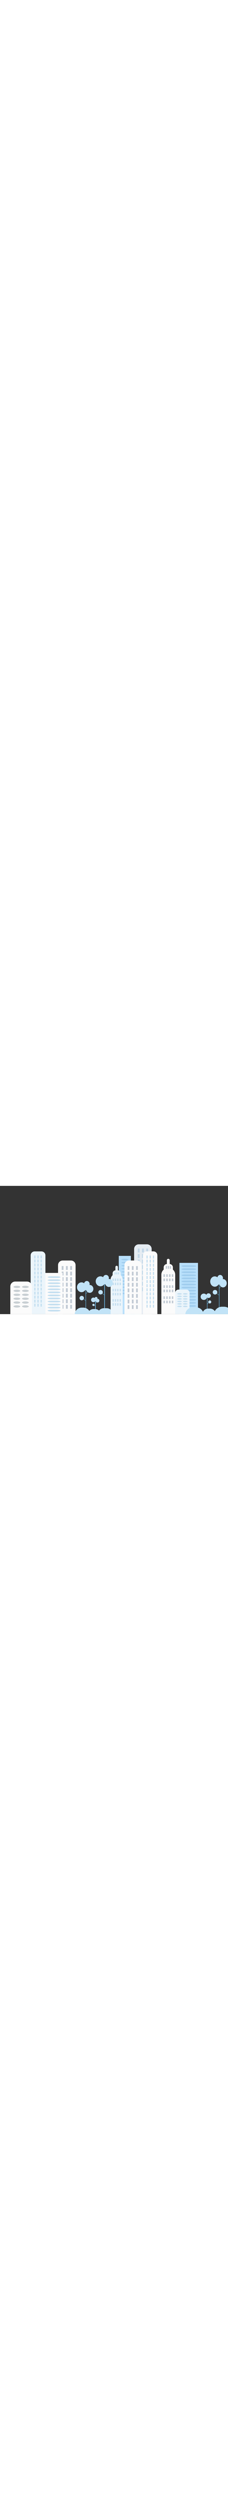 <?xml version="1.0" encoding="UTF-8"?>
<!DOCTYPE svg PUBLIC "-//W3C//DTD SVG 1.1//EN" "http://www.w3.org/Graphics/SVG/1.1/DTD/svg11.dtd">
<!-- Creator: CorelDRAW 2018 (64 Bit Versão de avaliação) -->
<svg xmlns="http://www.w3.org/2000/svg" xml:space="preserve" width="30cm" height="20cm" version="1.1" style="shape-rendering:geometricPrecision;text-rendering:geometricPrecision;image-rendering:optimizeQuality;fill-rule:evenodd;clip-rule:evenodd;position: absolute;top: 4.8%;right: -9%;height: 51%;" viewBox="0 0 22099.82 12431.16" xmlns:xlink="http://www.w3.org/1999/xlink">
 <rect x="0" y="0" width="22099.82" height="12431.16" fill="#333333" stroke="none"/>
 <defs>
  <style type="text/css">
  <![CDATA[
  .fil3 {fill:none}
  .fil0 {fill:transparent}
  .fil6 {fill:#fbfbfb}
  .fil5 {fill:#ECF5FB}
  .fil9 {fill:#E5ECF2}
  .fil11 {fill:#C8CFD3}
  .fil7 {fill:#C4DFF0}
  .fil12 {fill:#fbfbfb}
  .fil4 {fill:#C1E3F7}
  .fil16 {fill:#b9e0fb}
  .fil10 {fill:#C1D7E8}
  .fil8 {fill:#C1CAD4}
  .fil13 {fill:#c4dff0}
  .fil17 {fill:#A0CDEE}
  .fil1 {fill:#66AAD1}
  .fil18 {fill:#0098D5}
  .fil2 {fill:#0E82AD}
  .fil15 {fill:#1FB47A}
  .fil14 {fill:#2293BF}
  ]]>
  </style>
   <clipPath id="id0">
    <path d="M-0 0l22099.82 0 0 12431.16 -22099.82 0 0 -12431.16z"></path>
   </clipPath>
 </defs>
 <g id="Camada_x0020_1">
  <polygon class="fil0" points="-0,0 22099.82,0 22099.82,12431.16 -0,12431.16 "></polygon>
  <g style="clip-path:url(#id0)">
   <g id="_1797339088560">
    <rect class="fil1" x="10102.11" y="9483.27" width="67.54" height="2397.67"></rect>
    <circle class="fil2" cx="23906.11" cy="11411.89" r="109.13"></circle>
    <path class="fil3" d="M1471.15 9273.22l1149.82 0c258.65,0 470.27,211.62 470.27,470.27l0 2685.69 -2090.36 0 0 -2685.69c0,-258.65 211.62,-470.27 470.27,-470.27z"></path>
    
    <polygon class="fil1" points="8341.06,10471.87 8577.45,10186.52 8552.99,10166.26 8341.06,10422.09 8341.06,10090.46 8292.64,10090.46 8292.64,11094.35 8013.98,10874.87 7994.33,10899.82 8292.64,11134.78 8292.64,12354.43 8341.06,12354.43 "></polygon>
    
    <path class="fil5" d="M3353.44 6352.06l666.03 0c210.6,0 382.91,172.31 382.91,382.9l0 5694.22 -1431.84 0 0 -5694.22c0,-210.6 172.31,-382.9 382.9,-382.9z"></path>
    <path class="fil6" d="M1471.15 9273.22l1149.82 0c258.65,0 470.27,211.62 470.27,470.27l0 2685.69 -2090.36 0 0 -2685.69c0,-258.65 211.62,-470.27 470.27,-470.27z"></path>
    <g>
     <rect class="fil7" x="3319.29" y="6748.85" width="123.26" height="283.31"></rect>
     <rect class="fil7" x="3624.91" y="6748.85" width="123.26" height="283.31"></rect>
     <rect class="fil7" x="3930.53" y="6748.85" width="123.26" height="283.31"></rect>
     <rect class="fil7" x="3319.29" y="7137.99" width="123.26" height="283.31"></rect>
     <rect class="fil7" x="3624.91" y="7137.99" width="123.26" height="283.31"></rect>
     <rect class="fil7" x="3930.53" y="7137.99" width="123.26" height="283.31"></rect>
     <rect class="fil7" x="3319.29" y="7527.12" width="123.26" height="283.31"></rect>
     <rect class="fil7" x="3624.91" y="7527.12" width="123.26" height="283.31"></rect>
     <rect class="fil7" x="3930.53" y="7527.12" width="123.26" height="283.31"></rect>
     <rect class="fil7" x="3319.29" y="7916.26" width="123.26" height="283.31"></rect>
     <rect class="fil7" x="3624.91" y="7916.26" width="123.26" height="283.31"></rect>
     <rect class="fil7" x="3930.53" y="7916.26" width="123.26" height="283.31"></rect>
     <rect class="fil7" x="3319.29" y="8305.39" width="123.26" height="283.31"></rect>
     <rect class="fil7" x="3624.91" y="8305.39" width="123.26" height="283.31"></rect>
     <rect class="fil7" x="3930.53" y="8305.39" width="123.26" height="283.31"></rect>
     <rect class="fil7" x="3319.29" y="8694.53" width="123.26" height="283.31"></rect>
     <rect class="fil7" x="3624.91" y="8694.53" width="123.26" height="283.31"></rect>
     <rect class="fil7" x="3930.53" y="8694.53" width="123.26" height="283.31"></rect>
     <rect class="fil7" x="3319.29" y="9083.66" width="123.26" height="283.31"></rect>
     <rect class="fil7" x="3624.91" y="9083.66" width="123.26" height="283.31"></rect>
     <rect class="fil7" x="3930.53" y="9083.66" width="123.26" height="283.31"></rect>
     <rect class="fil7" x="3319.29" y="9472.8" width="123.26" height="283.31"></rect>
     <rect class="fil7" x="3624.91" y="9472.8" width="123.26" height="283.31"></rect>
     <rect class="fil7" x="3930.53" y="9472.8" width="123.26" height="283.31"></rect>
     <rect class="fil7" x="3319.29" y="9861.93" width="123.26" height="283.31"></rect>
     <rect class="fil7" x="3624.91" y="9861.93" width="123.26" height="283.31"></rect>
     <rect class="fil7" x="3930.53" y="9861.93" width="123.26" height="283.31"></rect>
     <rect class="fil7" x="3319.29" y="10251.07" width="123.26" height="283.31"></rect>
     <rect class="fil7" x="3624.91" y="10251.07" width="123.26" height="283.31"></rect>
     <rect class="fil7" x="3930.53" y="10251.07" width="123.26" height="283.31"></rect>
     <rect class="fil7" x="3319.29" y="10640.2" width="123.26" height="283.31"></rect>
     <rect class="fil7" x="3624.91" y="10640.2" width="123.26" height="283.31"></rect>
     <rect class="fil7" x="3930.53" y="10640.2" width="123.26" height="283.31"></rect>
     <rect class="fil7" x="3319.29" y="11029.34" width="123.26" height="283.31"></rect>
     <rect class="fil7" x="3624.91" y="11029.34" width="123.26" height="283.31"></rect>
     <rect class="fil7" x="3930.53" y="11029.34" width="123.26" height="283.31"></rect>
     <rect class="fil7" x="3319.29" y="11418.47" width="123.26" height="283.31"></rect>
     <rect class="fil7" x="3624.91" y="11418.47" width="123.26" height="283.31"></rect>
     <rect class="fil7" x="3930.53" y="11418.47" width="123.26" height="283.31"></rect>
    </g>
    <path class="fil6" d="M6073.56 7234.66l805.22 0c245.7,0 446.72,201.02 446.72,446.72l0 4747.8 -1698.66 0 0 -4747.8c0,-245.7 201.02,-446.72 446.72,-446.72z"></path>
    <g>
     <rect class="fil8" x="5979.84" y="7771.63" width="175.6" height="374.85"></rect>
     <rect class="fil8" x="6391.84" y="7771.63" width="175.6" height="374.85"></rect>
     <rect class="fil8" x="6803.83" y="7771.63" width="175.6" height="374.85"></rect>
     <rect class="fil8" x="5979.84" y="8308.57" width="175.6" height="374.85"></rect>
     <rect class="fil8" x="6391.84" y="8308.57" width="175.6" height="374.85"></rect>
     <rect class="fil8" x="6803.83" y="8308.57" width="175.6" height="374.85"></rect>
     <rect class="fil8" x="5979.84" y="8845.51" width="175.6" height="374.85"></rect>
     <rect class="fil8" x="6391.84" y="8845.51" width="175.6" height="374.85"></rect>
     <rect class="fil8" x="6803.83" y="8845.51" width="175.6" height="374.85"></rect>
     <rect class="fil8" x="5979.84" y="9382.45" width="175.6" height="374.85"></rect>
     <rect class="fil8" x="6391.84" y="9382.45" width="175.6" height="374.85"></rect>
     <rect class="fil8" x="6803.83" y="9382.45" width="175.6" height="374.85"></rect>
     <rect class="fil8" x="5979.84" y="9919.39" width="175.6" height="374.85"></rect>
     <rect class="fil8" x="6391.84" y="9919.39" width="175.6" height="374.85"></rect>
     <rect class="fil8" x="6803.83" y="9919.39" width="175.6" height="374.85"></rect>
     <rect class="fil8" x="5979.84" y="10456.33" width="175.6" height="374.85"></rect>
     <rect class="fil8" x="6391.84" y="10456.33" width="175.6" height="374.85"></rect>
     <rect class="fil8" x="6803.83" y="10456.33" width="175.6" height="374.85"></rect>
     <rect class="fil8" x="5979.84" y="10993.27" width="175.6" height="374.85"></rect>
     <rect class="fil8" x="6391.84" y="10993.27" width="175.6" height="374.85"></rect>
     <rect class="fil8" x="6803.83" y="10993.27" width="175.6" height="374.85"></rect>
     <rect class="fil8" x="5979.84" y="11530.2" width="175.6" height="374.85"></rect>
     <rect class="fil8" x="6391.84" y="11530.2" width="175.6" height="374.85"></rect>
     <rect class="fil8" x="6803.83" y="11530.2" width="175.6" height="374.85"></rect>
    </g>
    <circle class="fil4" cx="7921.9" cy="10875.79" r="214.98"></circle>
    <rect class="fil3" transform="matrix(0.259 -0.337 0.181 0.139 7966.31 10924.7)" width="84.42" height="1860.72"></rect>
    <rect class="fil3" transform="matrix(0.34 0.255 -0.137 0.182 8561.27 10174.8)" width="84.42" height="1860.72"></rect>
    <polygon class="fil1" points="9219.81,12124.72 9286.51,12124.72 9286.51,11367.64 9385.66,11262.7 9360.7,11239.1 9286.51,11317.62 9286.51,11138 9219.81,11138 9219.81,11624.78 9122.13,11556.75 9102.5,11584.94 9219.81,11666.65 "></polygon>
    <circle class="fil4" cx="9062.16" cy="11535.84" r="109.13"></circle>
    <rect class="fil1" transform="matrix(0.284 -0.382 0.127 0.094 9823.77 10383.6)" width="70.92" height="2397.67"></rect>
    <path class="fil4" d="M8078.16 11801.55l-162.1 0c-356.48,0 -651.22,277.82 -678.41,627.63l3704.63 0c-11.28,-315.56 -272.83,-570.22 -591.02,-570.22l-289.48 0c-187.1,0 -354.61,88.06 -463.19,224.77 -103.7,-89.46 -238.51,-143.72 -385.38,-143.72l-140.89 0c-164.19,0 -313.28,67.83 -420.72,176.82 -121.2,-189.21 -333.3,-315.28 -573.44,-315.28z"></path>
    <rect class="fil3" transform="matrix(0.379 0.289 -0.096 0.125 10363.6 9646.68)" width="70.92" height="2397.67"></rect>
    <path class="fil9" d="M13447.64 5665.46l805.22 0c245.7,0 446.72,201.02 446.72,446.72l0 6317 -1698.66 0 0 -6317c0,-245.7 201.02,-446.72 446.72,-446.72z"></path>
    <g>
     <rect class="fil10" x="13353.92" y="6075.79" width="175.6" height="374.85"></rect>
     <rect class="fil10" x="13765.92" y="6075.79" width="175.6" height="374.85"></rect>
     <rect class="fil10" x="14177.91" y="6075.79" width="175.6" height="374.85"></rect>
     <rect class="fil10" x="13353.92" y="6612.73" width="175.6" height="374.85"></rect>
     <rect class="fil10" x="13765.92" y="6612.73" width="175.6" height="374.85"></rect>
     <rect class="fil10" x="14177.91" y="6612.73" width="175.6" height="374.85"></rect>
     <rect class="fil10" x="13353.92" y="7149.67" width="175.6" height="374.85"></rect>
     <rect class="fil10" x="13765.92" y="7149.67" width="175.6" height="374.85"></rect>
     <rect class="fil10" x="14177.91" y="7149.67" width="175.6" height="374.85"></rect>
     <rect class="fil10" x="13353.92" y="7686.61" width="175.6" height="374.85"></rect>
     <rect class="fil10" x="13765.92" y="7686.61" width="175.6" height="374.85"></rect>
     <rect class="fil10" x="14177.91" y="7686.61" width="175.6" height="374.85"></rect>
     <rect class="fil10" x="13353.92" y="8223.55" width="175.6" height="374.85"></rect>
     <rect class="fil10" x="13765.92" y="8223.55" width="175.6" height="374.85"></rect>
     <rect class="fil10" x="14177.91" y="8223.55" width="175.6" height="374.85"></rect>
     <rect class="fil10" x="13353.92" y="8760.49" width="175.6" height="374.85"></rect>
     <rect class="fil10" x="13765.92" y="8760.49" width="175.6" height="374.85"></rect>
     <rect class="fil10" x="14177.91" y="8760.49" width="175.6" height="374.85"></rect>
     <rect class="fil10" x="13353.92" y="9297.43" width="175.6" height="374.85"></rect>
     <rect class="fil10" x="13765.92" y="9297.43" width="175.6" height="374.85"></rect>
     <rect class="fil10" x="14177.91" y="9297.43" width="175.6" height="374.85"></rect>
     <rect class="fil10" x="13353.92" y="9834.36" width="175.6" height="374.85"></rect>
     <rect class="fil10" x="13765.92" y="9834.36" width="175.6" height="374.85"></rect>
     <rect class="fil10" x="14177.91" y="9834.36" width="175.6" height="374.85"></rect>
    </g>
    <g>
     <rect class="fil11" x="1304.81" y="9685.21" width="661.89" height="216.13" rx="319.09" ry="319.09"></rect>
     <rect class="fil11" x="2130.48" y="9685.21" width="661.89" height="216.13" rx="319.09" ry="319.09"></rect>
     <rect class="fil11" x="1304.81" y="10065.12" width="661.89" height="216.13" rx="319.09" ry="319.09"></rect>
     <rect class="fil11" x="2130.48" y="10065.12" width="661.89" height="216.13" rx="319.09" ry="319.09"></rect>
     <rect class="fil11" x="1304.81" y="10448.41" width="661.89" height="216.13" rx="319.09" ry="319.09"></rect>
     <rect class="fil11" x="2130.48" y="10448.41" width="661.89" height="216.13" rx="319.09" ry="319.09"></rect>
     <rect class="fil11" x="1304.81" y="10828.32" width="661.89" height="216.13" rx="319.09" ry="319.09"></rect>
     <rect class="fil11" x="2130.48" y="10828.32" width="661.89" height="216.13" rx="319.09" ry="319.09"></rect>
     <rect class="fil11" x="1304.81" y="11198.1" width="661.89" height="216.13" rx="319.09" ry="319.09"></rect>
     <rect class="fil11" x="2130.48" y="11198.1" width="661.89" height="216.13" rx="319.09" ry="319.09"></rect>
     <rect class="fil11" x="1304.81" y="11578.01" width="661.89" height="216.13" rx="319.09" ry="319.09"></rect>
     <rect class="fil11" x="2130.48" y="11578.01" width="661.89" height="216.13" rx="319.09" ry="319.09"></rect>
    </g>
    
    <path class="fil12" d="M15253.56 12429.18l-1398.08 0 0 -5698.65c0,-210.6 172.31,-382.9 382.9,-382.9l632.27 0c210.6,0 382.9,172.31 382.9,382.9l0 5698.65z"></path>
    <g>
     <rect class="fil13" x="14819.62" y="6752.86" width="113.13" height="285.36"></rect>
     <rect class="fil13" x="14508.94" y="6752.86" width="113.13" height="285.36"></rect>
     <rect class="fil13" x="14198.25" y="6752.86" width="113.13" height="285.36"></rect>
     <rect class="fil13" x="14819.62" y="7149.67" width="113.13" height="285.36"></rect>
     <rect class="fil13" x="14508.94" y="7149.67" width="113.13" height="285.36"></rect>
     <rect class="fil13" x="14198.25" y="7149.67" width="113.13" height="285.36"></rect>
     <rect class="fil13" x="14819.62" y="7546.49" width="113.13" height="285.36"></rect>
     <rect class="fil13" x="14508.94" y="7546.49" width="113.13" height="285.36"></rect>
     <rect class="fil13" x="14198.25" y="7546.49" width="113.13" height="285.36"></rect>
     <rect class="fil13" x="14819.62" y="7943.31" width="113.13" height="285.36"></rect>
     <rect class="fil13" x="14508.94" y="7943.31" width="113.13" height="285.36"></rect>
     <rect class="fil13" x="14198.25" y="7943.31" width="113.13" height="285.36"></rect>
     <rect class="fil13" x="14819.62" y="8340.13" width="113.13" height="285.36"></rect>
     <rect class="fil13" x="14508.94" y="8340.13" width="113.13" height="285.36"></rect>
     <rect class="fil13" x="14198.25" y="8340.13" width="113.13" height="285.36"></rect>
     <rect class="fil13" x="14819.62" y="8736.95" width="113.13" height="285.36"></rect>
     <rect class="fil13" x="14508.94" y="8736.95" width="113.13" height="285.36"></rect>
     <rect class="fil13" x="14198.25" y="8736.95" width="113.13" height="285.36"></rect>
     <rect class="fil13" x="14819.62" y="9133.77" width="113.13" height="285.36"></rect>
     <rect class="fil13" x="14508.94" y="9133.77" width="113.13" height="285.36"></rect>
     <rect class="fil13" x="14198.25" y="9133.77" width="113.13" height="285.36"></rect>
     <rect class="fil13" x="14819.62" y="9530.58" width="113.13" height="285.36"></rect>
     <rect class="fil13" x="14508.94" y="9530.58" width="113.13" height="285.36"></rect>
     <rect class="fil13" x="14198.25" y="9530.58" width="113.13" height="285.36"></rect>
     <rect class="fil13" x="14819.62" y="9927.4" width="113.13" height="285.36"></rect>
     <rect class="fil13" x="14508.94" y="9927.4" width="113.13" height="285.36"></rect>
     <rect class="fil13" x="14198.25" y="9927.4" width="113.13" height="285.36"></rect>
     <rect class="fil13" x="14819.62" y="10324.22" width="113.13" height="285.36"></rect>
     <rect class="fil13" x="14508.94" y="10324.22" width="113.13" height="285.36"></rect>
     <rect class="fil13" x="14198.25" y="10324.22" width="113.13" height="285.36"></rect>
     <rect class="fil13" x="14819.62" y="10721.04" width="113.13" height="285.36"></rect>
     <rect class="fil13" x="14508.94" y="10721.04" width="113.13" height="285.36"></rect>
     <rect class="fil13" x="14198.25" y="10721.04" width="113.13" height="285.36"></rect>
     <rect class="fil13" x="14819.62" y="11117.86" width="113.13" height="285.36"></rect>
     <rect class="fil13" x="14508.94" y="11117.86" width="113.13" height="285.36"></rect>
     <rect class="fil13" x="14198.25" y="11117.86" width="113.13" height="285.36"></rect>
     <rect class="fil13" x="14819.62" y="11514.68" width="113.13" height="285.36"></rect>
     <rect class="fil13" x="14508.94" y="11514.68" width="113.13" height="285.36"></rect>
     <rect class="fil13" x="14198.25" y="11514.68" width="113.13" height="285.36"></rect>
     <rect class="fil12" x="14819.62" y="11403.21" width="113.13" height="111.46"></rect>
    </g>
    <path class="fil6" d="M16757.55 8114.85c137.18,120.67 224.12,297.28 224.12,493.23l0 3821.09 -1340.77 0 0 -3821.09c0,-195.95 86.94,-372.56 224.12,-493.23l0 -212.11c0,-174.19 137.36,-317.83 309.1,-327.99l0 -369.59c0,-75.44 61.72,-137.16 137.16,-137.16l0.01 0c75.44,0 137.16,61.72 137.16,137.16l0 369.59c171.74,10.16 309.1,153.79 309.1,327.99l0 212.11z"></path>
    <g>
     <g>
      <rect class="fil8" x="16070.4" y="7766.9" width="120.45" height="265.2"></rect>
      <rect class="fil8" x="16264.14" y="7766.9" width="120.45" height="265.2"></rect>
      <rect class="fil8" x="16460.41" y="7766.9" width="120.45" height="265.2"></rect>
     </g>
     <rect class="fil8" x="15843.07" y="8568.58" width="145.55" height="254.18"></rect>
     <rect class="fil8" x="16113.1" y="8568.58" width="145.55" height="254.18"></rect>
     <rect class="fil8" x="16383.12" y="8568.58" width="145.55" height="254.18"></rect>
     <rect class="fil8" x="15843.07" y="8983.3" width="145.55" height="254.18"></rect>
     <rect class="fil8" x="16113.1" y="8983.3" width="145.55" height="254.18"></rect>
     <rect class="fil8" x="16383.12" y="8983.3" width="145.55" height="254.18"></rect>
     <rect class="fil8" x="16653.14" y="8568.58" width="145.55" height="254.18"></rect>
     <rect class="fil8" x="16653.14" y="8983.31" width="145.55" height="254.18"></rect>
     <rect class="fil8" x="15843.07" y="9637.4" width="145.55" height="254.18"></rect>
     <rect class="fil8" x="16113.1" y="9637.4" width="145.55" height="254.18"></rect>
     <rect class="fil8" x="16383.12" y="9637.4" width="145.55" height="254.18"></rect>
     <rect class="fil8" x="15843.07" y="10052.12" width="145.55" height="254.18"></rect>
     <rect class="fil8" x="16113.1" y="10052.12" width="145.55" height="254.18"></rect>
     <rect class="fil8" x="16383.12" y="10052.12" width="145.55" height="254.18"></rect>
     <rect class="fil8" x="16653.14" y="9637.4" width="145.55" height="254.18"></rect>
     <rect class="fil8" x="16653.14" y="10052.12" width="145.55" height="254.18"></rect>
     <rect class="fil8" x="15843.07" y="10707.9" width="145.55" height="254.18"></rect>
     <rect class="fil8" x="16113.1" y="10707.9" width="145.55" height="254.18"></rect>
     <rect class="fil8" x="16383.12" y="10707.9" width="145.55" height="254.18"></rect>
     <rect class="fil8" x="15843.07" y="11122.63" width="145.55" height="254.18"></rect>
     <rect class="fil8" x="16113.1" y="11122.63" width="145.55" height="254.18"></rect>
     <rect class="fil8" x="16383.12" y="11122.63" width="145.55" height="254.18"></rect>
     <rect class="fil8" x="16653.14" y="10707.9" width="145.55" height="254.18"></rect>
     <rect class="fil8" x="16653.14" y="11122.63" width="145.55" height="254.18"></rect>
    </g>
    <g>
     <rect class="fil14" x="17589.38" y="7696.08" width="1431.84" height="160.4" rx="319.09" ry="303.12"></rect>
     <rect class="fil14" x="17589.38" y="7993.26" width="1431.84" height="160.4" rx="319.09" ry="303.12"></rect>
     <rect class="fil14" x="17589.38" y="7696.08" width="1431.84" height="160.4" rx="319.09" ry="303.12"></rect>
     <rect class="fil14" x="17589.38" y="7993.26" width="1431.84" height="160.4" rx="319.09" ry="303.12"></rect>
     <rect class="fil14" x="17589.38" y="8290.43" width="1431.84" height="160.4" rx="319.09" ry="303.12"></rect>
     <rect class="fil14" x="17589.38" y="8587.61" width="1431.84" height="160.4" rx="319.09" ry="303.12"></rect>
     <rect class="fil14" x="17589.38" y="8884.78" width="1431.84" height="160.4" rx="319.09" ry="303.12"></rect>
     <rect class="fil14" x="17589.38" y="9181.96" width="1431.84" height="160.4" rx="319.09" ry="303.12"></rect>
     <rect class="fil14" x="17589.38" y="9479.13" width="1431.84" height="160.4" rx="319.09" ry="303.12"></rect>
     <rect class="fil14" x="17589.38" y="9776.3" width="1431.84" height="160.4" rx="319.09" ry="303.12"></rect>
     <rect class="fil14" x="17589.38" y="10073.48" width="1431.84" height="160.4" rx="319.09" ry="303.12"></rect>
     <rect class="fil14" x="17589.38" y="10370.65" width="1431.84" height="160.4" rx="319.09" ry="303.12"></rect>
     <rect class="fil14" x="17589.38" y="10667.83" width="1431.84" height="160.4" rx="319.09" ry="303.12"></rect>
     <rect class="fil14" x="17589.38" y="10965" width="1431.84" height="160.4" rx="319.09" ry="303.12"></rect>
     <rect class="fil14" x="17589.38" y="11262.18" width="1431.84" height="160.4" rx="319.09" ry="303.12"></rect>
     <rect class="fil14" x="17589.38" y="11559.35" width="1431.84" height="160.4" rx="319.09" ry="303.12"></rect>
    </g>
    <polygon class="fil1" points="21271.12,9945.66 21507.51,9660.3 21483.06,9640.04 21271.12,9895.88 21271.12,9564.25 21222.71,9564.25 21222.71,10568.14 20944.04,10348.66 20924.39,10373.61 21222.71,10608.56 21222.71,11828.22 21271.12,11828.22 "></polygon>
    <polygon class="fil1" points="20060.11,11903.75 20109.07,11903.75 20109.07,11462.74 20233.44,11341.89 20208.74,11316.48 20109.07,11413.33 20109.07,10742.9 20060.11,10742.9 "></polygon>
    <path class="fil15" d="M22104.49 11818.86c-113.07,-65.99 -244.31,-103.9 -383.98,-103.9l-211.15 0c-300.69,0 -562.33,175.58 -687.57,429.25 -103.54,-150.83 -277.15,-250.27 -472.88,-250.27l-167.17 0c-231.44,0 -431.98,139 -522.28,337.63 -78.62,-254.43 -316.57,-440.64 -595.93,-440.64l-0 0c-342.91,0 -623.47,280.56 -623.47,623.47l0 14.76 3664.44 0 0 -610.32z"></path>
    <rect class="fil16" x="17393.43" y="7463.61" width="1796.75" height="4965.57"></rect>
    <g>
     <rect class="fil17" x="17589.38" y="7696.08" width="1431.84" height="160.4" rx="319.09" ry="303.12"></rect>
     <rect class="fil17" x="17589.38" y="7993.26" width="1431.84" height="160.4" rx="319.09" ry="303.12"></rect>
     <rect class="fil17" x="17589.38" y="7696.08" width="1431.84" height="160.4" rx="319.09" ry="303.12"></rect>
     <rect class="fil17" x="17589.38" y="7993.26" width="1431.84" height="160.4" rx="319.09" ry="303.12"></rect>
     <rect class="fil17" x="17589.38" y="8290.43" width="1431.84" height="160.4" rx="319.09" ry="303.12"></rect>
     <rect class="fil17" x="17589.38" y="8587.61" width="1431.84" height="160.4" rx="319.09" ry="303.12"></rect>
     <rect class="fil17" x="17589.38" y="8884.78" width="1431.84" height="160.4" rx="319.09" ry="303.12"></rect>
     <rect class="fil17" x="17589.38" y="9181.96" width="1431.84" height="160.4" rx="319.09" ry="303.12"></rect>
     <rect class="fil17" x="17589.38" y="9479.13" width="1431.84" height="160.4" rx="319.09" ry="303.12"></rect>
     <rect class="fil17" x="17589.38" y="9776.3" width="1431.84" height="160.4" rx="319.09" ry="303.12"></rect>
     <rect class="fil17" x="17589.38" y="10073.48" width="1431.84" height="160.4" rx="319.09" ry="303.12"></rect>
     <rect class="fil17" x="17589.38" y="10370.65" width="1431.84" height="160.4" rx="319.09" ry="303.12"></rect>
     <rect class="fil17" x="17589.38" y="10667.83" width="1431.84" height="160.4" rx="319.09" ry="303.12"></rect>
     <rect class="fil17" x="17589.38" y="10965" width="1431.84" height="160.4" rx="319.09" ry="303.12"></rect>
     <rect class="fil17" x="17589.38" y="11262.18" width="1431.84" height="160.4" rx="319.09" ry="303.12"></rect>
     <rect class="fil17" x="17589.38" y="11559.35" width="1431.84" height="160.4" rx="319.09" ry="303.12"></rect>
    </g>
    <path class="fil4" d="M19756.52 10439.35c-170.22,0 -308.21,137.99 -308.21,308.21 0,170.22 137.99,308.21 308.21,308.21 150.08,0 275.09,-107.27 302.57,-249.33 40.36,37.08 94.19,59.73 153.32,59.73 125.2,0 226.68,-101.48 226.68,-226.68 0,-125.2 -101.48,-226.68 -226.68,-226.68 -96.89,0 -179.56,60.79 -212,146.31 -56.37,-72.85 -144.64,-119.78 -243.89,-119.78z"></path>
    <path class="fil4" d="M20818.59 8771.72c94.98,0 182.98,33.73 255.13,91.11 30.14,-132.78 136.9,-230.94 263.97,-230.94 150.5,0 272.49,137.66 272.49,307.47 0,34.16 -4.94,67.03 -14.06,97.73 7.58,-0.54 15.2,-0.85 22.9,-0.85 196.73,0 356.21,179.95 356.21,401.93 0,221.98 -159.48,401.94 -356.21,401.94 -157.7,0 -291.45,-115.65 -338.32,-275.87l-102.41 0c-80.5,125.89 -211.6,207.84 -359.7,207.84 -244.83,0 -443.29,-223.93 -443.29,-500.19 0,-276.25 198.46,-500.18 443.29,-500.18z"></path>
    <path class="fil18" d="M13712.79 12429.18l-1666.98 0 0 -4741.67c0,-245.7 201.02,-446.72 446.72,-446.72l773.54 0c245.7,0 446.72,201.02 446.72,446.72l0 4741.67z"></path>
    <g>
     <rect class="fil8" x="12372.4" y="7778.97" width="163.79" height="368.09"></rect>
     <rect class="fil8" x="12782.71" y="7778.97" width="163.79" height="368.09"></rect>
     <rect class="fil8" x="13193.01" y="7778.97" width="163.79" height="368.09"></rect>
     <rect class="fil8" x="12372.4" y="8319.29" width="163.79" height="368.09"></rect>
     <rect class="fil8" x="12782.71" y="8319.29" width="163.79" height="368.09"></rect>
     <rect class="fil8" x="13193.01" y="8319.29" width="163.79" height="368.09"></rect>
     <rect class="fil8" x="12372.4" y="8859.61" width="163.79" height="368.09"></rect>
     <rect class="fil8" x="12782.71" y="8859.61" width="163.79" height="368.09"></rect>
     <rect class="fil8" x="13193.01" y="8859.61" width="163.79" height="368.09"></rect>
     <rect class="fil8" x="12372.4" y="9399.94" width="163.79" height="368.09"></rect>
     <rect class="fil8" x="12782.71" y="9399.94" width="163.79" height="368.09"></rect>
     <rect class="fil8" x="13193.01" y="9399.94" width="163.79" height="368.09"></rect>
     <rect class="fil8" x="12372.4" y="9940.26" width="163.79" height="368.09"></rect>
     <rect class="fil8" x="12782.71" y="9940.26" width="163.79" height="368.09"></rect>
     <rect class="fil8" x="13193.01" y="9940.26" width="163.79" height="368.09"></rect>
     <rect class="fil8" x="12372.4" y="10480.59" width="163.79" height="368.09"></rect>
     <rect class="fil8" x="12782.71" y="10480.59" width="163.79" height="368.09"></rect>
     <rect class="fil8" x="13193.01" y="10480.59" width="163.79" height="368.09"></rect>
     <rect class="fil8" x="12372.4" y="11020.91" width="163.79" height="368.09"></rect>
     <rect class="fil8" x="12782.71" y="11020.91" width="163.79" height="368.09"></rect>
     <rect class="fil8" x="13193.01" y="11020.91" width="163.79" height="368.09"></rect>
     <rect class="fil8" x="12372.4" y="11561.23" width="163.79" height="368.09"></rect>
     <rect class="fil8" x="12782.71" y="11561.23" width="163.79" height="368.09"></rect>
     <rect class="fil8" x="13193.01" y="11561.23" width="163.79" height="368.09"></rect>
    </g>
    <rect class="fil16" x="11512.73" y="6785.28" width="1171.79" height="5643.9"></rect>
    <g>
     <rect class="fil17" x="11762.56" y="7067.23" width="664.43" height="147.72" rx="336.84" ry="319.08"></rect>
     <rect class="fil17" x="11762.56" y="7366.1" width="664.43" height="147.72" rx="336.84" ry="319.08"></rect>
     <rect class="fil17" x="11762.56" y="7664.96" width="664.43" height="147.72" rx="336.84" ry="319.08"></rect>
     <rect class="fil17" x="11762.56" y="7963.83" width="664.43" height="147.72" rx="336.84" ry="319.08"></rect>
     <rect class="fil17" x="11762.56" y="8262.69" width="664.43" height="147.72" rx="336.84" ry="319.08"></rect>
     <rect class="fil17" x="11762.56" y="8561.56" width="664.43" height="147.72" rx="336.84" ry="319.08"></rect>
     <rect class="fil17" x="11762.56" y="8860.42" width="664.43" height="147.72" rx="336.84" ry="319.08"></rect>
     <rect class="fil17" x="11762.56" y="9159.29" width="664.43" height="147.72" rx="336.84" ry="319.08"></rect>
     <rect class="fil17" x="11762.56" y="9458.15" width="664.43" height="147.72" rx="336.84" ry="319.08"></rect>
     <rect class="fil17" x="11762.56" y="9757.02" width="664.43" height="147.72" rx="336.84" ry="319.08"></rect>
     <rect class="fil17" x="11762.56" y="10055.88" width="664.43" height="147.72" rx="336.84" ry="319.08"></rect>
     <rect class="fil17" x="11762.56" y="10354.75" width="664.43" height="147.72" rx="336.84" ry="319.08"></rect>
    </g>
    <path class="fil6" d="M 13716.8 12430.2 l -1653.98 0 l 0 -4751.67 c 0 -245.7 201.02 -446.72 446.72 -446.72 l 773.54 0 c 245.7 0 446.72 201.02 446.72 446.72 l 0 4741.67 Z"></path>
    <g>
     <rect class="fil8" x="12372.4" y="7778.97" width="163.79" height="368.09"></rect>
     <rect class="fil8" x="12782.71" y="7778.97" width="163.79" height="368.09"></rect>
     <rect class="fil8" x="13193.01" y="7778.97" width="163.79" height="368.09"></rect>
     <rect class="fil8" x="12372.4" y="8319.29" width="163.79" height="368.09"></rect>
     <rect class="fil8" x="12782.71" y="8319.29" width="163.79" height="368.09"></rect>
     <rect class="fil8" x="13193.01" y="8319.29" width="163.79" height="368.09"></rect>
     <rect class="fil8" x="12372.4" y="8859.61" width="163.79" height="368.09"></rect>
     <rect class="fil8" x="12782.71" y="8859.61" width="163.79" height="368.09"></rect>
     <rect class="fil8" x="13193.01" y="8859.61" width="163.79" height="368.09"></rect>
     <rect class="fil8" x="12372.4" y="9399.94" width="163.79" height="368.09"></rect>
     <rect class="fil8" x="12782.71" y="9399.94" width="163.79" height="368.09"></rect>
     <rect class="fil8" x="13193.01" y="9399.94" width="163.79" height="368.09"></rect>
     <rect class="fil8" x="12372.4" y="9940.26" width="163.79" height="368.09"></rect>
     <rect class="fil8" x="12782.71" y="9940.26" width="163.79" height="368.09"></rect>
     <rect class="fil8" x="13193.01" y="9940.26" width="163.79" height="368.09"></rect>
     <rect class="fil8" x="12372.4" y="10480.59" width="163.79" height="368.09"></rect>
     <rect class="fil8" x="12782.71" y="10480.59" width="163.79" height="368.09"></rect>
     <rect class="fil8" x="13193.01" y="10480.59" width="163.79" height="368.09"></rect>
     <rect class="fil8" x="12372.4" y="11020.91" width="163.79" height="368.09"></rect>
     <rect class="fil8" x="12782.71" y="11020.91" width="163.79" height="368.09"></rect>
     <rect class="fil8" x="13193.01" y="11020.91" width="163.79" height="368.09"></rect>
     <rect class="fil8" x="12372.4" y="11561.23" width="163.79" height="368.09"></rect>
     <rect class="fil8" x="12782.71" y="11561.23" width="163.79" height="368.09"></rect>
     <rect class="fil8" x="13193.01" y="11561.23" width="163.79" height="368.09"></rect>
    </g>
    <path class="fil5" d="M17294.52 10053.25l764.94 0c172.07,0 312.85,140.78 312.85,312.85l0 2063.08 -1390.65 0 0 -2063.08c0,-172.07 140.78,-312.85 312.85,-312.85z"></path>
    <g>
     <rect class="fil7" x="17177.41" y="10397.7" width="446.27" height="138.78" rx="215.14" ry="204.89"></rect>
     <rect class="fil7" x="17734.11" y="10397.7" width="446.27" height="138.78" rx="215.14" ry="204.89"></rect>
     <rect class="fil7" x="17177.41" y="10641.65" width="446.27" height="138.78" rx="215.14" ry="204.89"></rect>
     <rect class="fil7" x="17734.11" y="10641.65" width="446.27" height="138.78" rx="215.14" ry="204.89"></rect>
     <rect class="fil7" x="17177.41" y="10887.76" width="446.27" height="138.78" rx="215.14" ry="204.89"></rect>
     <rect class="fil7" x="17734.11" y="10887.76" width="446.27" height="138.78" rx="215.14" ry="204.89"></rect>
     <rect class="fil7" x="17177.41" y="11131.71" width="446.27" height="138.78" rx="215.14" ry="204.89"></rect>
     <rect class="fil7" x="17734.11" y="11131.71" width="446.27" height="138.78" rx="215.14" ry="204.89"></rect>
     <rect class="fil7" x="17177.41" y="11369.15" width="446.27" height="138.78" rx="215.14" ry="204.89"></rect>
     <rect class="fil7" x="17734.11" y="11369.15" width="446.27" height="138.78" rx="215.14" ry="204.89"></rect>
     <rect class="fil7" x="17177.41" y="11613.1" width="446.27" height="138.78" rx="215.14" ry="204.89"></rect>
     <rect class="fil7" x="17734.11" y="11613.1" width="446.27" height="138.78" rx="215.14" ry="204.89"></rect>
    </g>
    <path class="fil4" d="M22104.49 11818.86c-113.07,-65.99 -244.31,-103.9 -383.98,-103.9l-211.15 0c-300.69,0 -562.33,175.58 -687.57,429.25 -103.54,-150.83 -277.15,-250.27 -472.88,-250.27l-167.17 0c-221.16,0 -414.1,126.93 -509.59,311.54 -110.11,-250.78 -361.12,-427.08 -651.35,-427.08l-347.83 0c-370.74,0 -677.52,287.65 -708.27,650.78l1764.38 0 2375.43 0 0 -610.32z"></path>
    <rect class="fil12" x="4402.38" y="8437.34" width="1660.69" height="3991.84"></rect>
    <g>
     <rect class="fil13" x="4613.7" y="8765.33" width="1256.24" height="158.72" rx="353.03" ry="319.09"></rect>
     <rect class="fil13" x="4613.7" y="9060.82" width="1256.24" height="158.72" rx="353.03" ry="319.09"></rect>
     <rect class="fil13" x="4613.7" y="9356.31" width="1256.24" height="158.72" rx="353.03" ry="319.09"></rect>
     <rect class="fil13" x="4613.7" y="9651.79" width="1256.24" height="158.72" rx="353.03" ry="319.09"></rect>
     <rect class="fil13" x="4613.7" y="9947.28" width="1256.24" height="158.72" rx="353.03" ry="319.09"></rect>
     <rect class="fil13" x="4613.7" y="10242.77" width="1256.24" height="158.72" rx="353.03" ry="319.09"></rect>
     <rect class="fil13" x="4613.7" y="10538.25" width="1256.24" height="158.72" rx="353.03" ry="319.09"></rect>
     <rect class="fil13" x="4613.7" y="10833.74" width="1256.24" height="158.72" rx="353.03" ry="319.09"></rect>
     <rect class="fil13" x="4613.7" y="11129.23" width="1256.24" height="158.72" rx="353.03" ry="319.09"></rect>
     <rect class="fil13" x="4613.7" y="11424.71" width="1256.24" height="158.72" rx="353.03" ry="319.09"></rect>
     <rect class="fil13" x="4613.7" y="11720.2" width="1256.24" height="158.72" rx="353.03" ry="319.09"></rect>
     <rect class="fil13" x="4613.7" y="12015.68" width="1256.24" height="158.72" rx="353.03" ry="319.09"></rect>
    </g>
    <path class="fil5" d="M11696.32 8658.42c119.9,105.47 195.88,259.83 195.88,431.09l0 3339.67 -1171.84 0 0 -3339.67c0,-171.26 75.98,-325.62 195.88,-431.09l0 -185.38c0,-152.25 120.05,-277.78 270.16,-286.66l0 -323.03c0,-65.94 53.95,-119.88 119.88,-119.88l0.01 0c65.93,0 119.88,53.94 119.88,119.88l0 323.03c150.11,8.88 270.16,134.41 270.16,286.66l0 185.38z"></path>
    <rect class="fil7" x="11106.85" y="8383.34" width="101.31" height="193.33"></rect>
    <rect class="fil7" x="11269.79" y="8383.34" width="101.31" height="193.33"></rect>
    <rect class="fil7" x="11434.87" y="8383.34" width="101.31" height="193.33"></rect>
    <rect class="fil7" x="10906.29" y="8986.14" width="122.42" height="240.61"></rect>
    <rect class="fil7" x="11133.4" y="8986.14" width="122.42" height="240.61"></rect>
    <rect class="fil7" x="11360.5" y="8986.14" width="122.42" height="240.61"></rect>
    <rect class="fil7" x="10906.29" y="9378.72" width="122.42" height="240.61"></rect>
    <rect class="fil7" x="11133.4" y="9378.72" width="122.42" height="240.61"></rect>
    <rect class="fil7" x="11360.5" y="9378.72" width="122.42" height="240.61"></rect>
    <rect class="fil7" x="10906.29" y="8986.14" width="122.42" height="240.61"></rect>
    <rect class="fil7" x="11133.4" y="8986.14" width="122.42" height="240.61"></rect>
    <rect class="fil7" x="11360.5" y="8986.14" width="122.42" height="240.61"></rect>
    <rect class="fil7" x="10906.29" y="9378.72" width="122.42" height="240.61"></rect>
    <rect class="fil7" x="11133.4" y="9378.72" width="122.42" height="240.61"></rect>
    <rect class="fil7" x="11360.5" y="9378.72" width="122.42" height="240.61"></rect>
    <rect class="fil7" x="10906.29" y="9980.2" width="122.42" height="240.61"></rect>
    <rect class="fil7" x="11133.4" y="9980.2" width="122.42" height="240.61"></rect>
    <rect class="fil7" x="11360.5" y="9980.2" width="122.42" height="240.61"></rect>
    <rect class="fil7" x="10906.29" y="10372.78" width="122.42" height="240.61"></rect>
    <rect class="fil7" x="11133.4" y="10372.78" width="122.42" height="240.61"></rect>
    <rect class="fil7" x="11360.5" y="10372.78" width="122.42" height="240.61"></rect>
    <rect class="fil7" x="10906.29" y="10977.17" width="122.42" height="240.61"></rect>
    <rect class="fil7" x="11133.4" y="10977.17" width="122.42" height="240.61"></rect>
    <rect class="fil7" x="11360.5" y="10977.17" width="122.42" height="240.61"></rect>
    <rect class="fil7" x="10906.29" y="11369.75" width="122.42" height="240.61"></rect>
    <rect class="fil7" x="11133.4" y="11369.75" width="122.42" height="240.61"></rect>
    <rect class="fil7" x="11360.5" y="11369.75" width="122.42" height="240.61"></rect>
    <rect class="fil7" x="11595.62" y="9378.72" width="122.42" height="240.61"></rect>
    <rect class="fil7" x="11595.62" y="8986.14" width="122.42" height="240.61"></rect>
    <rect class="fil7" x="11595.62" y="9378.72" width="122.42" height="240.61"></rect>
    <rect class="fil7" x="11595.62" y="9980.2" width="122.42" height="240.61"></rect>
    <rect class="fil7" x="11595.62" y="10372.78" width="122.42" height="240.61"></rect>
    <rect class="fil7" x="11595.62" y="10977.17" width="122.42" height="240.61"></rect>
    <rect class="fil7" x="11595.62" y="11369.75" width="122.42" height="240.61"></rect>
    <path class="fil4" d="M9052.03 10826.06c47.89,0 92.25,15.07 128.63,40.71 15.2,-59.33 69.02,-103.19 133.09,-103.19 75.88,0 137.38,61.51 137.38,137.38 0,15.27 -2.49,29.95 -7.09,43.67 3.82,-0.24 7.66,-0.38 11.54,-0.38 99.18,0 179.59,80.41 179.59,179.59 0,99.19 -80.41,179.59 -179.59,179.59 -79.51,0 -146.94,-51.67 -170.57,-123.26l-51.63 0c-40.58,56.25 -106.69,92.87 -181.35,92.87 -123.44,0 -223.49,-100.06 -223.49,-223.49 0,-123.44 100.06,-223.49 223.49,-223.49z"></path>
    <path class="fil4" d="M9734.52 8765.8c98.16,0 189.1,32.62 263.65,88.12 31.15,-128.41 141.48,-223.33 272.8,-223.33 155.53,0 281.6,133.12 281.6,297.35 0,33.04 -5.11,64.82 -14.53,94.51 7.83,-0.52 15.71,-0.82 23.66,-0.82 203.31,0 368.12,174.03 368.12,388.7 0,214.68 -164.81,388.71 -368.12,388.71 -162.98,0 -301.2,-111.84 -349.63,-266.79l-105.83 0c-83.19,121.74 -218.68,201 -371.73,201 -253.02,0 -458.11,-216.56 -458.11,-483.72 0,-267.16 205.09,-483.72 458.11,-483.72z"></path>
    <circle class="fil4" cx="20332.3" cy="11248.39" r="146.4"></circle>
    <circle class="fil4" cx="20840.55" cy="10308.58" r="222.88"></circle>
    
    <path class="fil4" d="M7901.95 9351.86c94.33,0 181.73,32.04 253.38,86.56 29.94,-126.15 135.97,-219.41 262.17,-219.41 149.47,0 270.64,130.78 270.64,292.12 0,32.46 -4.91,63.68 -13.97,92.85 7.52,-0.51 15.1,-0.81 22.74,-0.81 195.39,0 353.78,170.97 353.78,381.87 0,210.91 -158.39,381.88 -353.78,381.88 -156.63,0 -289.47,-109.87 -336.01,-262.1l-101.71 0c-79.95,119.6 -210.17,197.46 -357.25,197.46 -243.17,0 -440.27,-212.75 -440.27,-475.22 0,-262.46 197.1,-475.21 440.27,-475.21z"></path>
    <circle class="fil4" cx="9747.5" cy="10308.95" r="216.13"></circle>
   </g>
  </g>
  <polygon class="fil3" points="-0,0 22099.82,0 22099.82,12431.16 -0,12431.16 "></polygon>
 </g>
</svg>
